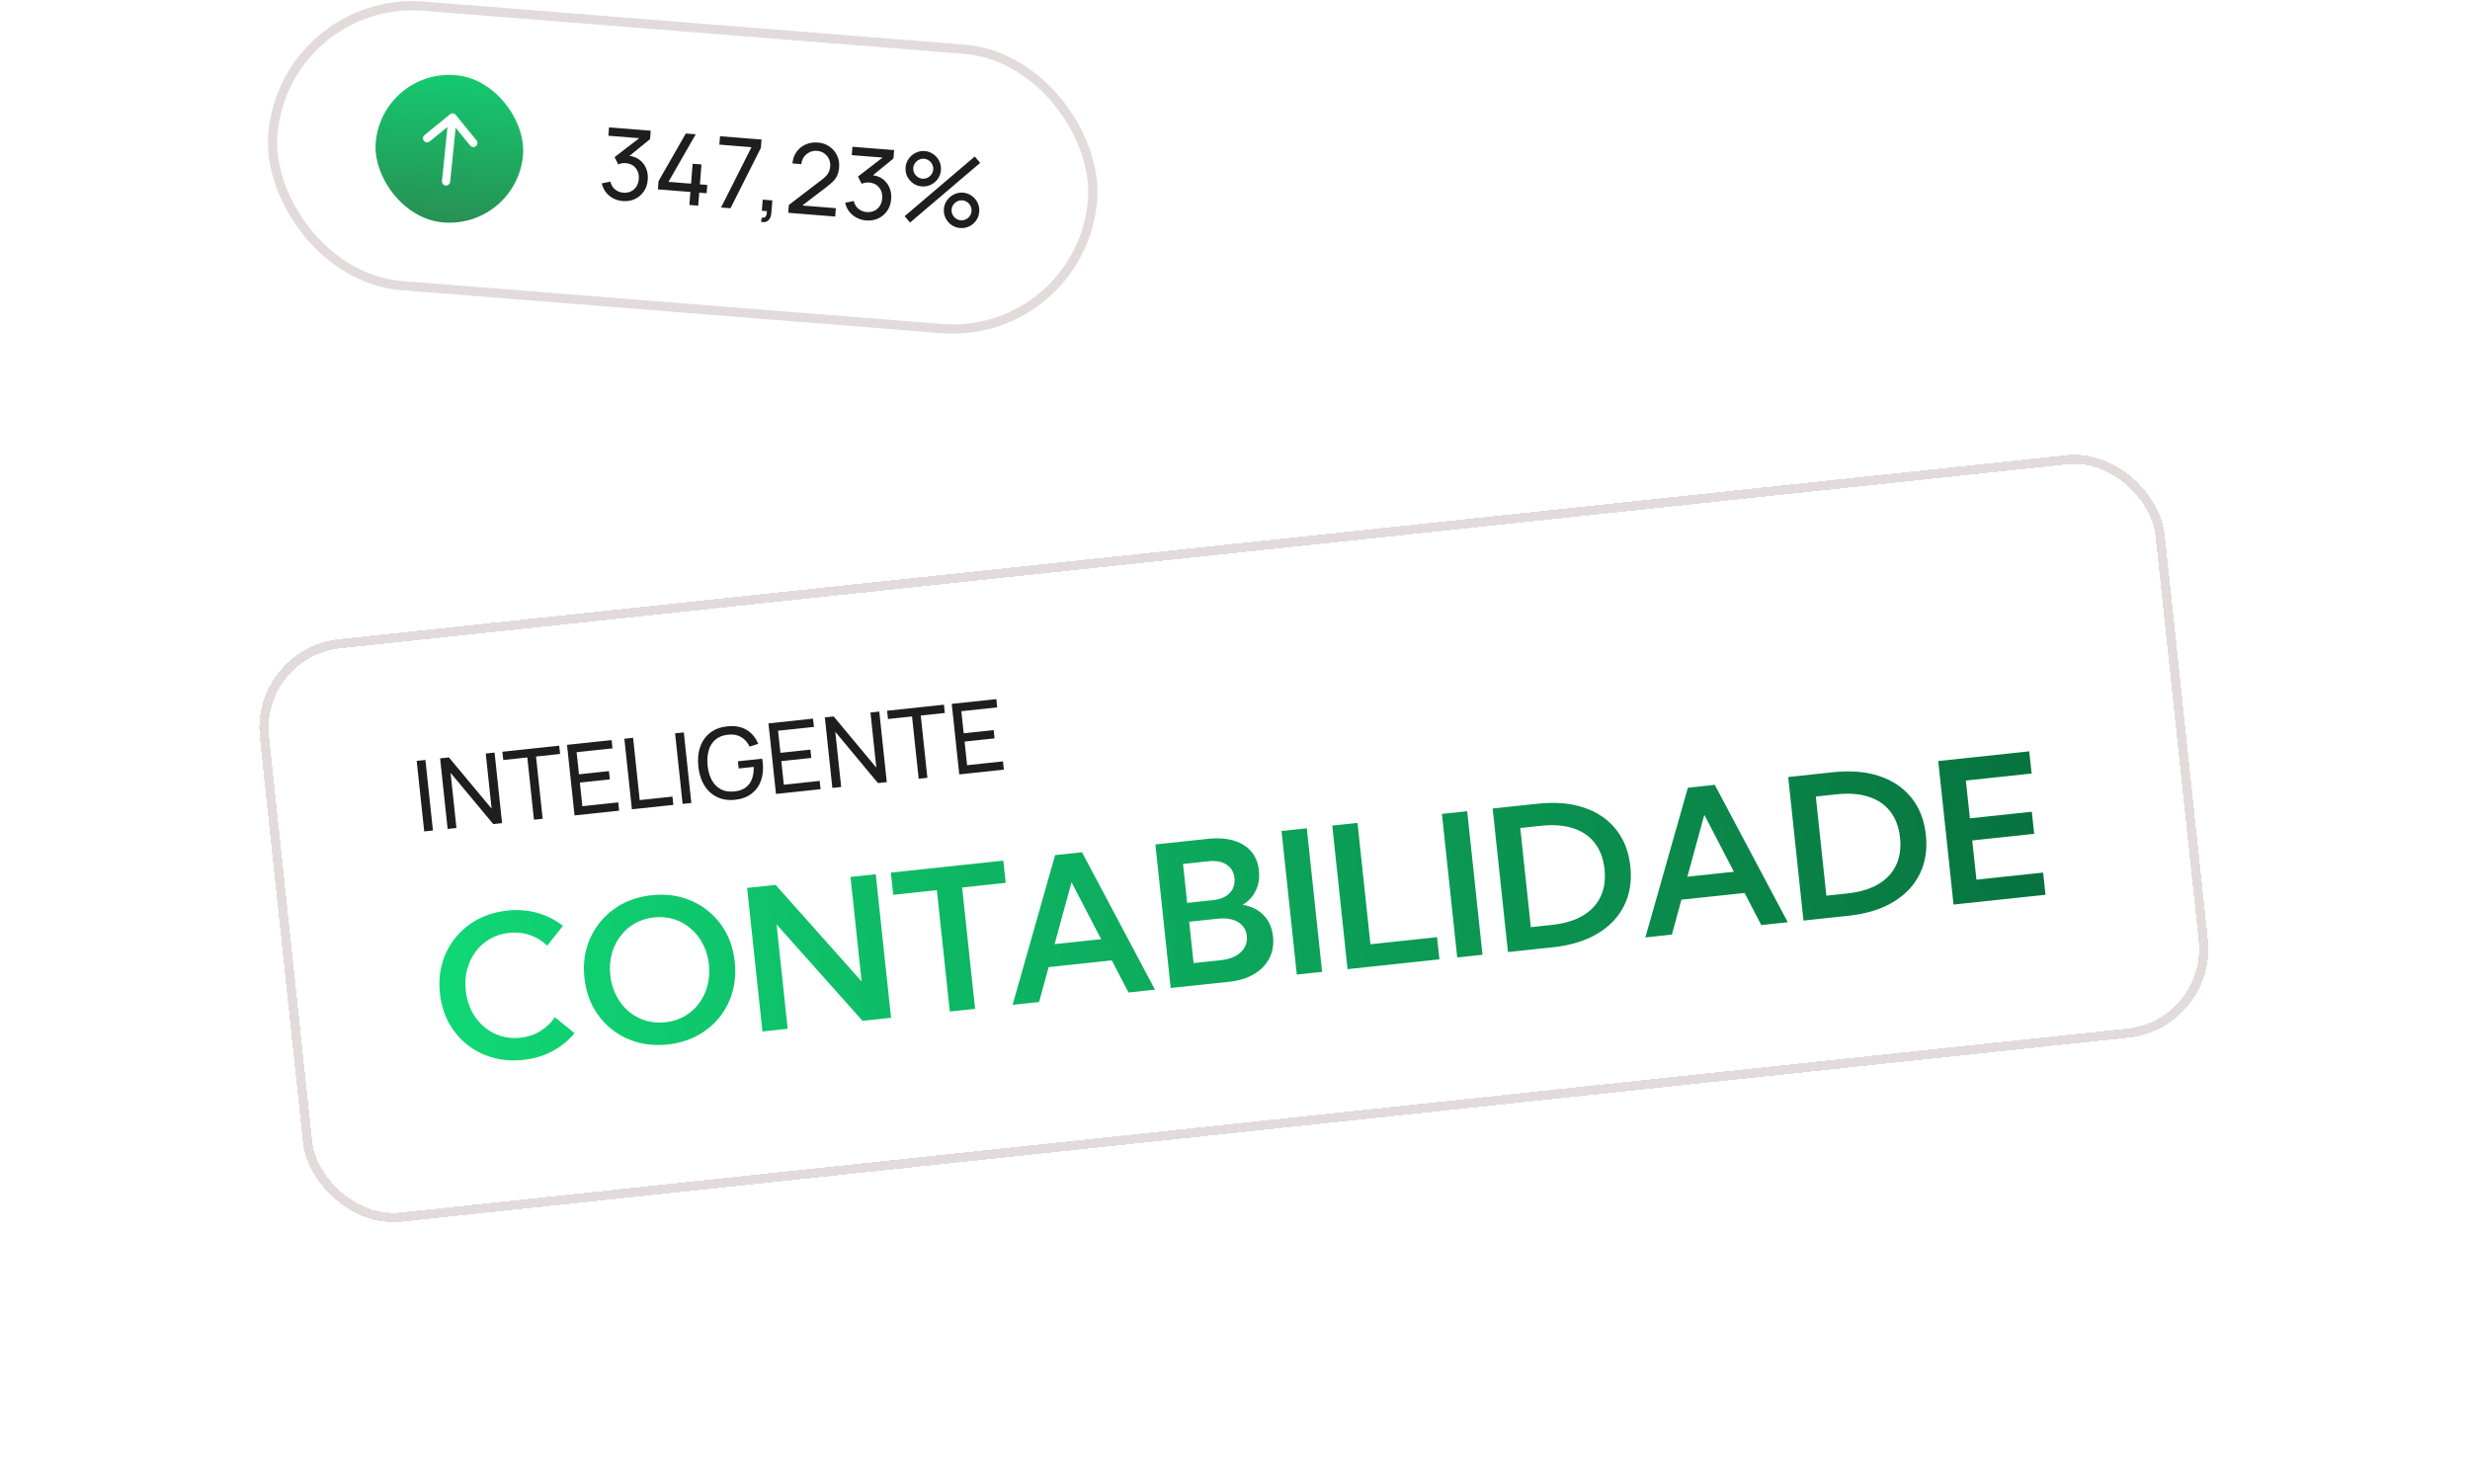 <svg width="401" height="241" viewBox="0 0 401 241" fill="none" xmlns="http://www.w3.org/2000/svg">
<g filter="url(#filter0_i_3889_30199)">
<rect x="46.789" width="132" height="44" rx="22" transform="rotate(4.554 46.789 0)" fill="white"/>
<rect x="46.101" y="-0.807" width="133.5" height="45.5" rx="22.75" transform="rotate(4.554 46.101 -0.807)" stroke="#E3DBDB" stroke-width="1.5"/>
<rect x="61.945" y="11.239" width="24" height="24" rx="12" transform="rotate(4.554 61.945 11.239)" fill="url(#paint0_linear_3889_30199)"/>
<path d="M73.989 18.654C73.757 18.369 73.337 18.326 73.051 18.559L68.918 21.929C68.633 22.162 68.59 22.582 68.823 22.867C69.055 23.152 69.475 23.195 69.761 22.962L72.647 20.609L71.754 29.392C71.717 29.759 71.984 30.086 72.35 30.123C72.716 30.16 73.043 29.893 73.081 29.527L73.973 20.744L76.327 23.63C76.559 23.915 76.979 23.958 77.265 23.725C77.55 23.492 77.593 23.073 77.36 22.787L73.989 18.654Z" fill="white"/>
<path d="M101.118 32.641C100.549 32.595 100.028 32.449 99.555 32.203C99.083 31.951 98.684 31.62 98.359 31.209C98.038 30.793 97.817 30.312 97.695 29.768L99.09 29.485C99.223 30.031 99.483 30.459 99.87 30.768C100.258 31.077 100.707 31.249 101.218 31.284C101.686 31.311 102.099 31.237 102.455 31.062C102.817 30.882 103.105 30.621 103.32 30.28C103.54 29.939 103.668 29.535 103.705 29.067C103.762 28.354 103.595 27.761 103.205 27.285C102.816 26.805 102.275 26.537 101.584 26.482C101.393 26.467 101.188 26.477 100.972 26.514C100.76 26.55 100.56 26.609 100.372 26.691L99.775 25.511L104.341 21.999L104.486 22.492L98.768 22.037L98.876 20.681L105.647 21.22L105.538 22.584L101.632 25.772L101.657 25.268C102.421 25.275 103.076 25.453 103.62 25.802C104.165 26.15 104.572 26.618 104.841 27.207C105.115 27.796 105.223 28.455 105.165 29.183C105.106 29.917 104.89 30.552 104.515 31.089C104.141 31.627 103.659 32.035 103.07 32.315C102.481 32.589 101.83 32.697 101.118 32.641ZM111.917 33.276L112.085 31.163L106.806 30.742L106.914 29.394L111.341 21.674L112.951 21.802L108.524 29.523L112.193 29.815L112.45 26.585L113.886 26.7L113.628 29.929L114.824 30.024L114.717 31.372L113.521 31.277L113.353 33.39L111.917 33.276ZM117.064 33.686L122.001 23.895L116.786 23.48L116.894 22.116L123.633 22.653L123.524 24.016L118.595 33.808L117.064 33.686ZM123.539 35.999L123.68 35.344C123.902 35.378 124.072 35.349 124.192 35.257C124.312 35.165 124.395 35.032 124.44 34.859C124.486 34.686 124.507 34.493 124.503 34.278L123.681 34.213L123.825 32.411L125.388 32.535L125.225 34.577C125.181 35.135 125.009 35.544 124.71 35.804C124.417 36.064 124.026 36.129 123.539 35.999ZM127.962 34.546L128.071 33.27L133.532 29.091C133.988 28.742 134.301 28.403 134.472 28.074C134.648 27.741 134.751 27.393 134.78 27.031C134.815 26.59 134.746 26.183 134.572 25.811C134.398 25.439 134.144 25.135 133.81 24.9C133.481 24.665 133.096 24.53 132.654 24.495C132.197 24.458 131.782 24.535 131.408 24.724C131.035 24.909 130.731 25.171 130.495 25.51C130.265 25.851 130.135 26.231 130.107 26.651L128.656 26.536C128.713 25.813 128.932 25.188 129.311 24.662C129.69 24.13 130.179 23.73 130.778 23.462C131.383 23.19 132.053 23.082 132.786 23.141C133.499 23.198 134.124 23.413 134.661 23.788C135.199 24.157 135.607 24.636 135.887 25.226C136.172 25.81 136.286 26.456 136.23 27.163C136.19 27.663 136.092 28.091 135.935 28.448C135.783 28.805 135.565 29.13 135.279 29.423C134.994 29.71 134.641 30.014 134.22 30.333L129.682 33.8L129.537 33.307L135.701 33.798L135.593 35.154L127.962 34.546ZM140.633 35.788C140.064 35.742 139.543 35.597 139.071 35.35C138.599 35.099 138.2 34.767 137.874 34.356C137.554 33.94 137.333 33.46 137.21 32.915L138.605 32.633C138.738 33.178 138.998 33.606 139.386 33.915C139.773 34.224 140.222 34.396 140.733 34.431C141.202 34.458 141.614 34.384 141.971 34.209C142.333 34.029 142.621 33.769 142.835 33.427C143.055 33.086 143.184 32.682 143.221 32.214C143.278 31.502 143.111 30.908 142.721 30.433C142.331 29.952 141.791 29.684 141.099 29.629C140.908 29.614 140.704 29.625 140.487 29.661C140.275 29.698 140.075 29.756 139.887 29.838L139.291 28.659L143.856 25.146L144.001 25.639L138.284 25.184L138.391 23.828L145.162 24.367L145.053 25.731L141.148 28.919L141.172 28.415C141.937 28.423 142.591 28.601 143.136 28.949C143.681 29.297 144.087 29.766 144.356 30.354C144.63 30.943 144.738 31.602 144.68 32.33C144.622 33.064 144.405 33.699 144.031 34.237C143.656 34.774 143.174 35.182 142.585 35.462C141.996 35.736 141.345 35.844 140.633 35.788ZM147.748 36.13L146.868 35.097L158.249 25.41L159.129 26.443L147.748 36.13ZM155.879 37.018C155.353 36.976 154.882 36.81 154.467 36.52C154.057 36.226 153.739 35.852 153.512 35.401C153.287 34.944 153.195 34.45 153.237 33.919C153.279 33.398 153.45 32.93 153.75 32.515C154.051 32.1 154.429 31.78 154.886 31.554C155.343 31.328 155.826 31.236 156.337 31.276C156.863 31.318 157.334 31.487 157.749 31.782C158.165 32.072 158.483 32.445 158.703 32.901C158.929 33.353 159.021 33.844 158.979 34.376C158.937 34.908 158.768 35.381 158.473 35.796C158.183 36.206 157.81 36.525 157.353 36.75C156.897 36.971 156.406 37.06 155.879 37.018ZM155.979 35.766C156.272 35.789 156.546 35.736 156.802 35.607C157.064 35.478 157.277 35.297 157.44 35.064C157.608 34.831 157.704 34.569 157.727 34.276C157.75 33.984 157.697 33.709 157.568 33.453C157.444 33.192 157.263 32.979 157.025 32.816C156.792 32.648 156.529 32.552 156.237 32.528C155.945 32.505 155.67 32.558 155.414 32.688C155.158 32.812 154.945 32.993 154.777 33.231C154.608 33.463 154.513 33.726 154.489 34.018C154.466 34.311 154.519 34.585 154.648 34.842C154.778 35.098 154.959 35.31 155.192 35.479C155.424 35.647 155.687 35.743 155.979 35.766ZM149.66 30.263C149.134 30.221 148.663 30.055 148.247 29.765C147.832 29.47 147.511 29.097 147.285 28.645C147.065 28.189 146.976 27.695 147.018 27.163C147.059 26.642 147.23 26.175 147.531 25.76C147.832 25.345 148.21 25.025 148.667 24.799C149.124 24.573 149.607 24.481 150.117 24.521C150.644 24.563 151.112 24.732 151.522 25.026C151.937 25.316 152.258 25.69 152.484 26.146C152.71 26.598 152.802 27.089 152.76 27.621C152.717 28.152 152.549 28.626 152.253 29.041C151.959 29.451 151.583 29.769 151.126 29.995C150.675 30.215 150.186 30.305 149.66 30.263ZM149.76 29.011C150.052 29.034 150.327 28.981 150.583 28.852C150.845 28.723 151.057 28.542 151.22 28.309C151.389 28.076 151.484 27.814 151.508 27.521C151.531 27.229 151.478 26.954 151.349 26.698C151.225 26.437 151.044 26.224 150.805 26.061C150.573 25.892 150.31 25.797 150.018 25.773C149.725 25.75 149.451 25.803 149.195 25.932C148.939 26.056 148.726 26.238 148.557 26.476C148.389 26.708 148.293 26.971 148.27 27.263C148.247 27.556 148.3 27.83 148.429 28.087C148.558 28.343 148.74 28.555 148.972 28.724C149.205 28.892 149.467 28.988 149.76 29.011Z" fill="#1E1E1E"/>
</g>
<g filter="url(#filter1_di_3889_30199)">
<rect x="22.297" y="86.635" width="308" height="92.116" rx="13" transform="rotate(-6.082 22.297 86.635)" fill="white" shape-rendering="crispEdges"/>
<rect x="21.472" y="85.969" width="309.5" height="93.616" rx="13.75" transform="rotate(-6.082 21.472 85.969)" stroke="#E3DBDB" stroke-width="1.5" shape-rendering="crispEdges"/>
<path d="M48.87 114.979L47.649 103.523L49.065 103.373L50.286 114.828L48.87 114.979ZM52.672 114.573L51.452 103.118L52.884 102.966L59.812 111.278L58.858 102.329L60.29 102.177L61.511 113.632L60.079 113.784L53.15 105.464L54.104 114.421L52.672 114.573ZM66.686 113.08L65.609 102.969L61.703 103.386L61.56 102.041L70.787 101.058L70.931 102.402L67.025 102.819L68.102 112.929L66.686 113.08ZM73.275 112.378L72.054 100.923L79.293 100.152L79.436 101.496L73.613 102.116L73.996 105.704L78.864 105.185L79.007 106.53L74.139 107.049L74.547 110.883L80.37 110.262L80.514 111.607L73.275 112.378ZM82.585 111.386L81.364 99.931L82.78 99.78L83.858 109.891L89.172 109.325L89.315 110.669L82.585 111.386ZM90.82 110.509L89.599 99.053L91.015 98.903L92.236 110.358L90.82 110.509ZM99.286 109.848C98.501 109.931 97.77 109.87 97.094 109.663C96.417 109.456 95.818 109.12 95.297 108.656C94.775 108.186 94.347 107.598 94.015 106.894C93.687 106.183 93.474 105.366 93.376 104.444C93.246 103.224 93.351 102.145 93.691 101.208C94.031 100.271 94.57 99.519 95.309 98.952C96.047 98.38 96.949 98.037 98.015 97.923C99.299 97.787 100.365 97.976 101.213 98.492C102.061 99.002 102.689 99.758 103.096 100.761L101.696 101.208C101.383 100.539 100.932 100.026 100.341 99.671C99.751 99.315 99.047 99.181 98.231 99.268C97.376 99.354 96.686 99.62 96.16 100.068C95.638 100.51 95.272 101.093 95.059 101.818C94.847 102.544 94.787 103.365 94.879 104.283C94.971 105.196 95.197 105.982 95.557 106.641C95.917 107.3 96.401 107.795 97.011 108.127C97.625 108.453 98.359 108.574 99.213 108.488C99.951 108.415 100.556 108.208 101.03 107.868C101.503 107.528 101.849 107.073 102.067 106.502C102.285 105.932 102.383 105.265 102.36 104.5L99.926 104.759L99.802 103.59L103.731 103.171C103.758 103.276 103.78 103.402 103.796 103.551C103.816 103.693 103.83 103.791 103.835 103.844C103.946 104.889 103.85 105.846 103.546 106.715C103.246 107.578 102.74 108.286 102.026 108.84C101.318 109.393 100.405 109.729 99.286 109.848ZM105.98 108.893L104.759 97.438L111.998 96.667L112.142 98.011L106.319 98.632L106.701 102.219L111.569 101.7L111.713 103.045L106.844 103.564L107.253 107.398L113.076 106.777L113.219 108.122L105.98 108.893ZM115.131 107.918L113.911 96.463L115.343 96.31L122.27 104.623L121.317 95.674L122.749 95.521L123.969 106.976L122.537 107.129L115.609 98.808L116.563 107.765L115.131 107.918ZM129.145 106.425L128.068 96.314L124.162 96.73L124.019 95.386L133.246 94.403L133.39 95.747L129.484 96.163L130.561 106.274L129.145 106.425ZM135.734 105.723L134.513 94.268L141.752 93.496L141.895 94.841L136.072 95.461L136.454 99.049L141.323 98.53L141.466 99.874L136.598 100.393L137.006 104.227L142.829 103.607L142.973 104.951L135.734 105.723Z" fill="#1E1E1E"/>
<path d="M73.275 147.724C72.313 148.916 71.118 149.892 69.69 150.652C68.273 151.41 66.684 151.883 64.923 152.071C63.173 152.258 61.52 152.13 59.964 151.688C58.408 151.246 57.024 150.54 55.81 149.569C54.595 148.589 53.604 147.395 52.836 145.989C52.077 144.572 51.605 142.994 51.42 141.253C51.233 139.503 51.362 137.86 51.806 136.325C52.26 134.789 52.979 133.419 53.961 132.215C54.942 131 56.146 130.012 57.573 129.253C59.001 128.493 60.59 128.02 62.34 127.833C64.091 127.647 65.739 127.775 67.284 128.218C68.829 128.661 70.197 129.358 71.388 130.31L68.839 133.521C68.034 132.747 67.103 132.176 66.048 131.807C64.992 131.437 63.864 131.316 62.662 131.445C61.523 131.566 60.489 131.891 59.561 132.419C58.643 132.947 57.867 133.632 57.234 134.474C56.601 135.317 56.138 136.278 55.844 137.356C55.561 138.434 55.484 139.584 55.615 140.806C55.745 142.029 56.062 143.137 56.566 144.131C57.079 145.113 57.735 145.955 58.532 146.655C59.328 147.346 60.231 147.852 61.239 148.174C62.258 148.495 63.337 148.595 64.477 148.473C65.678 148.345 66.756 147.989 67.71 147.406C68.664 146.822 69.453 146.068 70.077 145.142L73.275 147.724ZM88.384 149.571C86.623 149.759 84.965 149.632 83.409 149.19C81.864 148.747 80.485 148.04 79.271 147.07C78.056 146.089 77.064 144.895 76.297 143.49C75.538 142.072 75.066 140.494 74.881 138.754C74.694 137.003 74.823 135.36 75.267 133.826C75.721 132.29 76.439 130.919 77.422 129.715C78.403 128.5 79.602 127.513 81.019 126.754C82.446 125.995 84.046 125.52 85.817 125.332C87.578 125.144 89.231 125.272 90.776 125.715C92.321 126.158 93.701 126.87 94.916 127.851C96.13 128.821 97.116 130.01 97.873 131.417C98.631 132.823 99.103 134.402 99.289 136.153C99.475 137.893 99.346 139.535 98.903 141.081C98.459 142.616 97.746 143.99 96.766 145.205C95.784 146.41 94.584 147.392 93.167 148.15C91.749 148.909 90.155 149.382 88.384 149.571ZM88 145.967C89.15 145.844 90.189 145.519 91.117 144.99C92.046 144.462 92.826 143.776 93.459 142.934C94.102 142.079 94.564 141.114 94.848 140.036C95.141 138.957 95.223 137.812 95.094 136.6C94.965 135.388 94.643 134.285 94.129 133.293C93.625 132.299 92.97 131.457 92.163 130.768C91.366 130.067 90.457 129.557 89.438 129.236C88.419 128.915 87.335 128.815 86.186 128.938C85.046 129.059 84.007 129.385 83.068 129.914C82.14 130.443 81.355 131.134 80.712 131.988C80.079 132.831 79.616 133.792 79.322 134.87C79.029 135.949 78.947 137.095 79.076 138.307C79.205 139.518 79.526 140.621 80.041 141.614C80.555 142.606 81.211 143.453 82.008 144.154C82.815 144.843 83.728 145.348 84.747 145.669C85.776 145.989 86.861 146.088 88 145.967ZM124.66 145.234L120.03 145.728L106.074 130.071L107.88 147.022L103.778 147.459L101.295 124.154L105.925 123.66L119.883 139.332L118.075 122.366L122.177 121.929L124.66 145.234ZM138.302 143.781L134.2 144.218L132.1 124.517L125.016 125.272L124.632 121.667L142.888 119.722L143.272 123.326L136.202 124.08L138.302 143.781ZM148.696 142.673L144.392 143.132L151.293 118.826L155.659 118.361L167.511 140.668L163.207 141.127L160.499 135.916L150.245 137.008L148.696 142.673ZM151.214 133.275L158.765 132.471L153.962 123.224L151.214 133.275ZM170.059 140.397L167.576 117.091L176.09 116.184C178.493 115.928 180.424 116.256 181.883 117.169C183.352 118.071 184.185 119.454 184.384 121.318C184.513 122.53 184.337 123.628 183.855 124.612C183.372 125.585 182.668 126.346 181.741 126.895C183.138 127.124 184.271 127.684 185.142 128.576C186.012 129.468 186.523 130.623 186.674 132.042C186.813 133.348 186.614 134.526 186.076 135.579C185.538 136.621 184.712 137.474 183.599 138.137C182.496 138.799 181.158 139.214 179.583 139.382L170.059 140.397ZM172.736 126.582L176.931 126.135C178.111 126.009 179.013 125.625 179.636 124.983C180.258 124.33 180.517 123.511 180.412 122.527C180.309 121.564 179.876 120.84 179.112 120.356C178.358 119.871 177.375 119.692 176.164 119.822L172.062 120.259L172.736 126.582ZM173.777 136.355L178.205 135.883C179.137 135.784 179.93 135.558 180.584 135.205C181.237 134.843 181.723 134.388 182.041 133.84C182.369 133.282 182.496 132.655 182.423 131.961C182.351 131.288 182.113 130.727 181.709 130.277C181.304 129.818 180.766 129.493 180.096 129.302C179.426 129.101 178.645 129.048 177.754 129.143L173.062 129.643L173.777 136.355ZM190.537 138.215L188.054 114.909L192.155 114.472L194.639 137.778L190.537 138.215ZM213.687 135.748L198.772 137.337L196.288 114.032L200.39 113.595L202.489 133.296L213.303 132.143L213.687 135.748ZM216.577 135.44L214.094 112.134L218.196 111.697L220.679 135.003L216.577 135.44ZM224.812 134.562L222.328 111.257L229.662 110.475C232.49 110.174 234.984 110.385 237.146 111.108C239.308 111.831 241.041 113.008 242.346 114.639C243.65 116.26 244.43 118.267 244.685 120.66C244.939 123.042 244.6 125.168 243.668 127.038C242.735 128.908 241.289 130.424 239.328 131.586C237.367 132.748 234.973 133.48 232.145 133.781L224.812 134.562ZM228.529 130.521L231.917 130.16C233.916 129.947 235.581 129.455 236.913 128.685C238.255 127.903 239.229 126.872 239.836 125.592C240.454 124.311 240.672 122.816 240.49 121.107C240.308 119.398 239.78 117.982 238.906 116.86C238.043 115.737 236.873 114.94 235.399 114.468C233.933 113.985 232.2 113.851 230.201 114.064L226.814 114.424L228.529 130.521ZM251.427 131.726L247.123 132.185L254.024 107.88L258.39 107.414L270.242 129.722L265.938 130.18L263.23 124.969L252.976 126.062L251.427 131.726ZM253.945 122.329L261.496 121.524L256.693 112.278L253.945 122.329ZM272.79 129.45L270.307 106.145L277.64 105.363C280.468 105.062 282.963 105.273 285.124 105.996C287.286 106.718 289.02 107.896 290.325 109.527C291.629 111.148 292.408 113.155 292.663 115.547C292.917 117.93 292.578 120.056 291.646 121.925C290.714 123.795 289.267 125.311 287.306 126.473C285.346 127.636 282.951 128.367 280.124 128.669L272.79 129.45ZM276.508 125.408L279.895 125.047C281.894 124.834 283.56 124.343 284.892 123.572C286.233 122.79 287.207 121.759 287.815 120.479C288.433 119.198 288.65 117.703 288.468 115.994C288.286 114.285 287.758 112.87 286.884 111.748C286.021 110.624 284.852 109.827 283.377 109.356C281.911 108.873 280.179 108.738 278.18 108.951L274.793 109.312L276.508 125.408ZM297.152 126.854L294.669 103.549L309.445 101.974L309.829 105.579L299.155 106.716L299.809 112.853L309.861 111.782L310.244 115.371L300.191 116.442L300.87 122.812L311.699 121.659L312.083 125.263L297.152 126.854Z" fill="url(#paint1_linear_3889_30199)"/>
</g>
<defs>
<filter id="filter0_i_3889_30199" x="43.297" y="0" width="135.074" height="54.341" filterUnits="userSpaceOnUse" color-interpolation-filters="sRGB">
<feFlood flood-opacity="0" result="BackgroundImageFix"/>
<feBlend mode="normal" in="SourceGraphic" in2="BackgroundImageFix" result="shape"/>
<feColorMatrix in="SourceAlpha" type="matrix" values="0 0 0 0 0 0 0 0 0 0 0 0 0 0 0 0 0 0 127 0" result="hardAlpha"/>
<feOffset/>
<feGaussianBlur stdDeviation="5.4"/>
<feComposite in2="hardAlpha" operator="arithmetic" k2="-1" k3="1"/>
<feColorMatrix type="matrix" values="0 0 0 0 0 0 0 0 0 0 0 0 0 0 0 0 0 0 0.41 0"/>
<feBlend mode="normal" in2="shape" result="effect1_innerShadow_3889_30199"/>
</filter>
<filter id="filter1_di_3889_30199" x="0.002" y="31.703" width="400.618" height="208.826" filterUnits="userSpaceOnUse" color-interpolation-filters="sRGB">
<feFlood flood-opacity="0" result="BackgroundImageFix"/>
<feColorMatrix in="SourceAlpha" type="matrix" values="0 0 0 0 0 0 0 0 0 0 0 0 0 0 0 0 0 0 127 0" result="hardAlpha"/>
<feOffset dx="20" dy="20"/>
<feGaussianBlur stdDeviation="21.05"/>
<feComposite in2="hardAlpha" operator="out"/>
<feColorMatrix type="matrix" values="0 0 0 0 0 0 0 0 0 0 0 0 0 0 0 0 0 0 0.15 0"/>
<feBlend mode="normal" in2="BackgroundImageFix" result="effect1_dropShadow_3889_30199"/>
<feBlend mode="normal" in="SourceGraphic" in2="effect1_dropShadow_3889_30199" result="shape"/>
<feColorMatrix in="SourceAlpha" type="matrix" values="0 0 0 0 0 0 0 0 0 0 0 0 0 0 0 0 0 0 127 0" result="hardAlpha"/>
<feOffset/>
<feGaussianBlur stdDeviation="13.55"/>
<feComposite in2="hardAlpha" operator="arithmetic" k2="-1" k3="1"/>
<feColorMatrix type="matrix" values="0 0 0 0 0 0 0 0 0 0 0 0 0 0 0 0 0 0 0.25 0"/>
<feBlend mode="normal" in2="shape" result="effect2_innerShadow_3889_30199"/>
</filter>
<linearGradient id="paint0_linear_3889_30199" x1="73.945" y1="5.005" x2="73.945" y2="40.498" gradientUnits="userSpaceOnUse">
<stop stop-color="#10D876"/>
<stop offset="1" stop-color="#2B844E"/>
</linearGradient>
<linearGradient id="paint1_linear_3889_30199" x1="50.225" y1="141.098" x2="312.738" y2="113.125" gradientUnits="userSpaceOnUse">
<stop stop-color="#10D876"/>
<stop offset="1" stop-color="#08723E"/>
</linearGradient>
</defs>
</svg>
